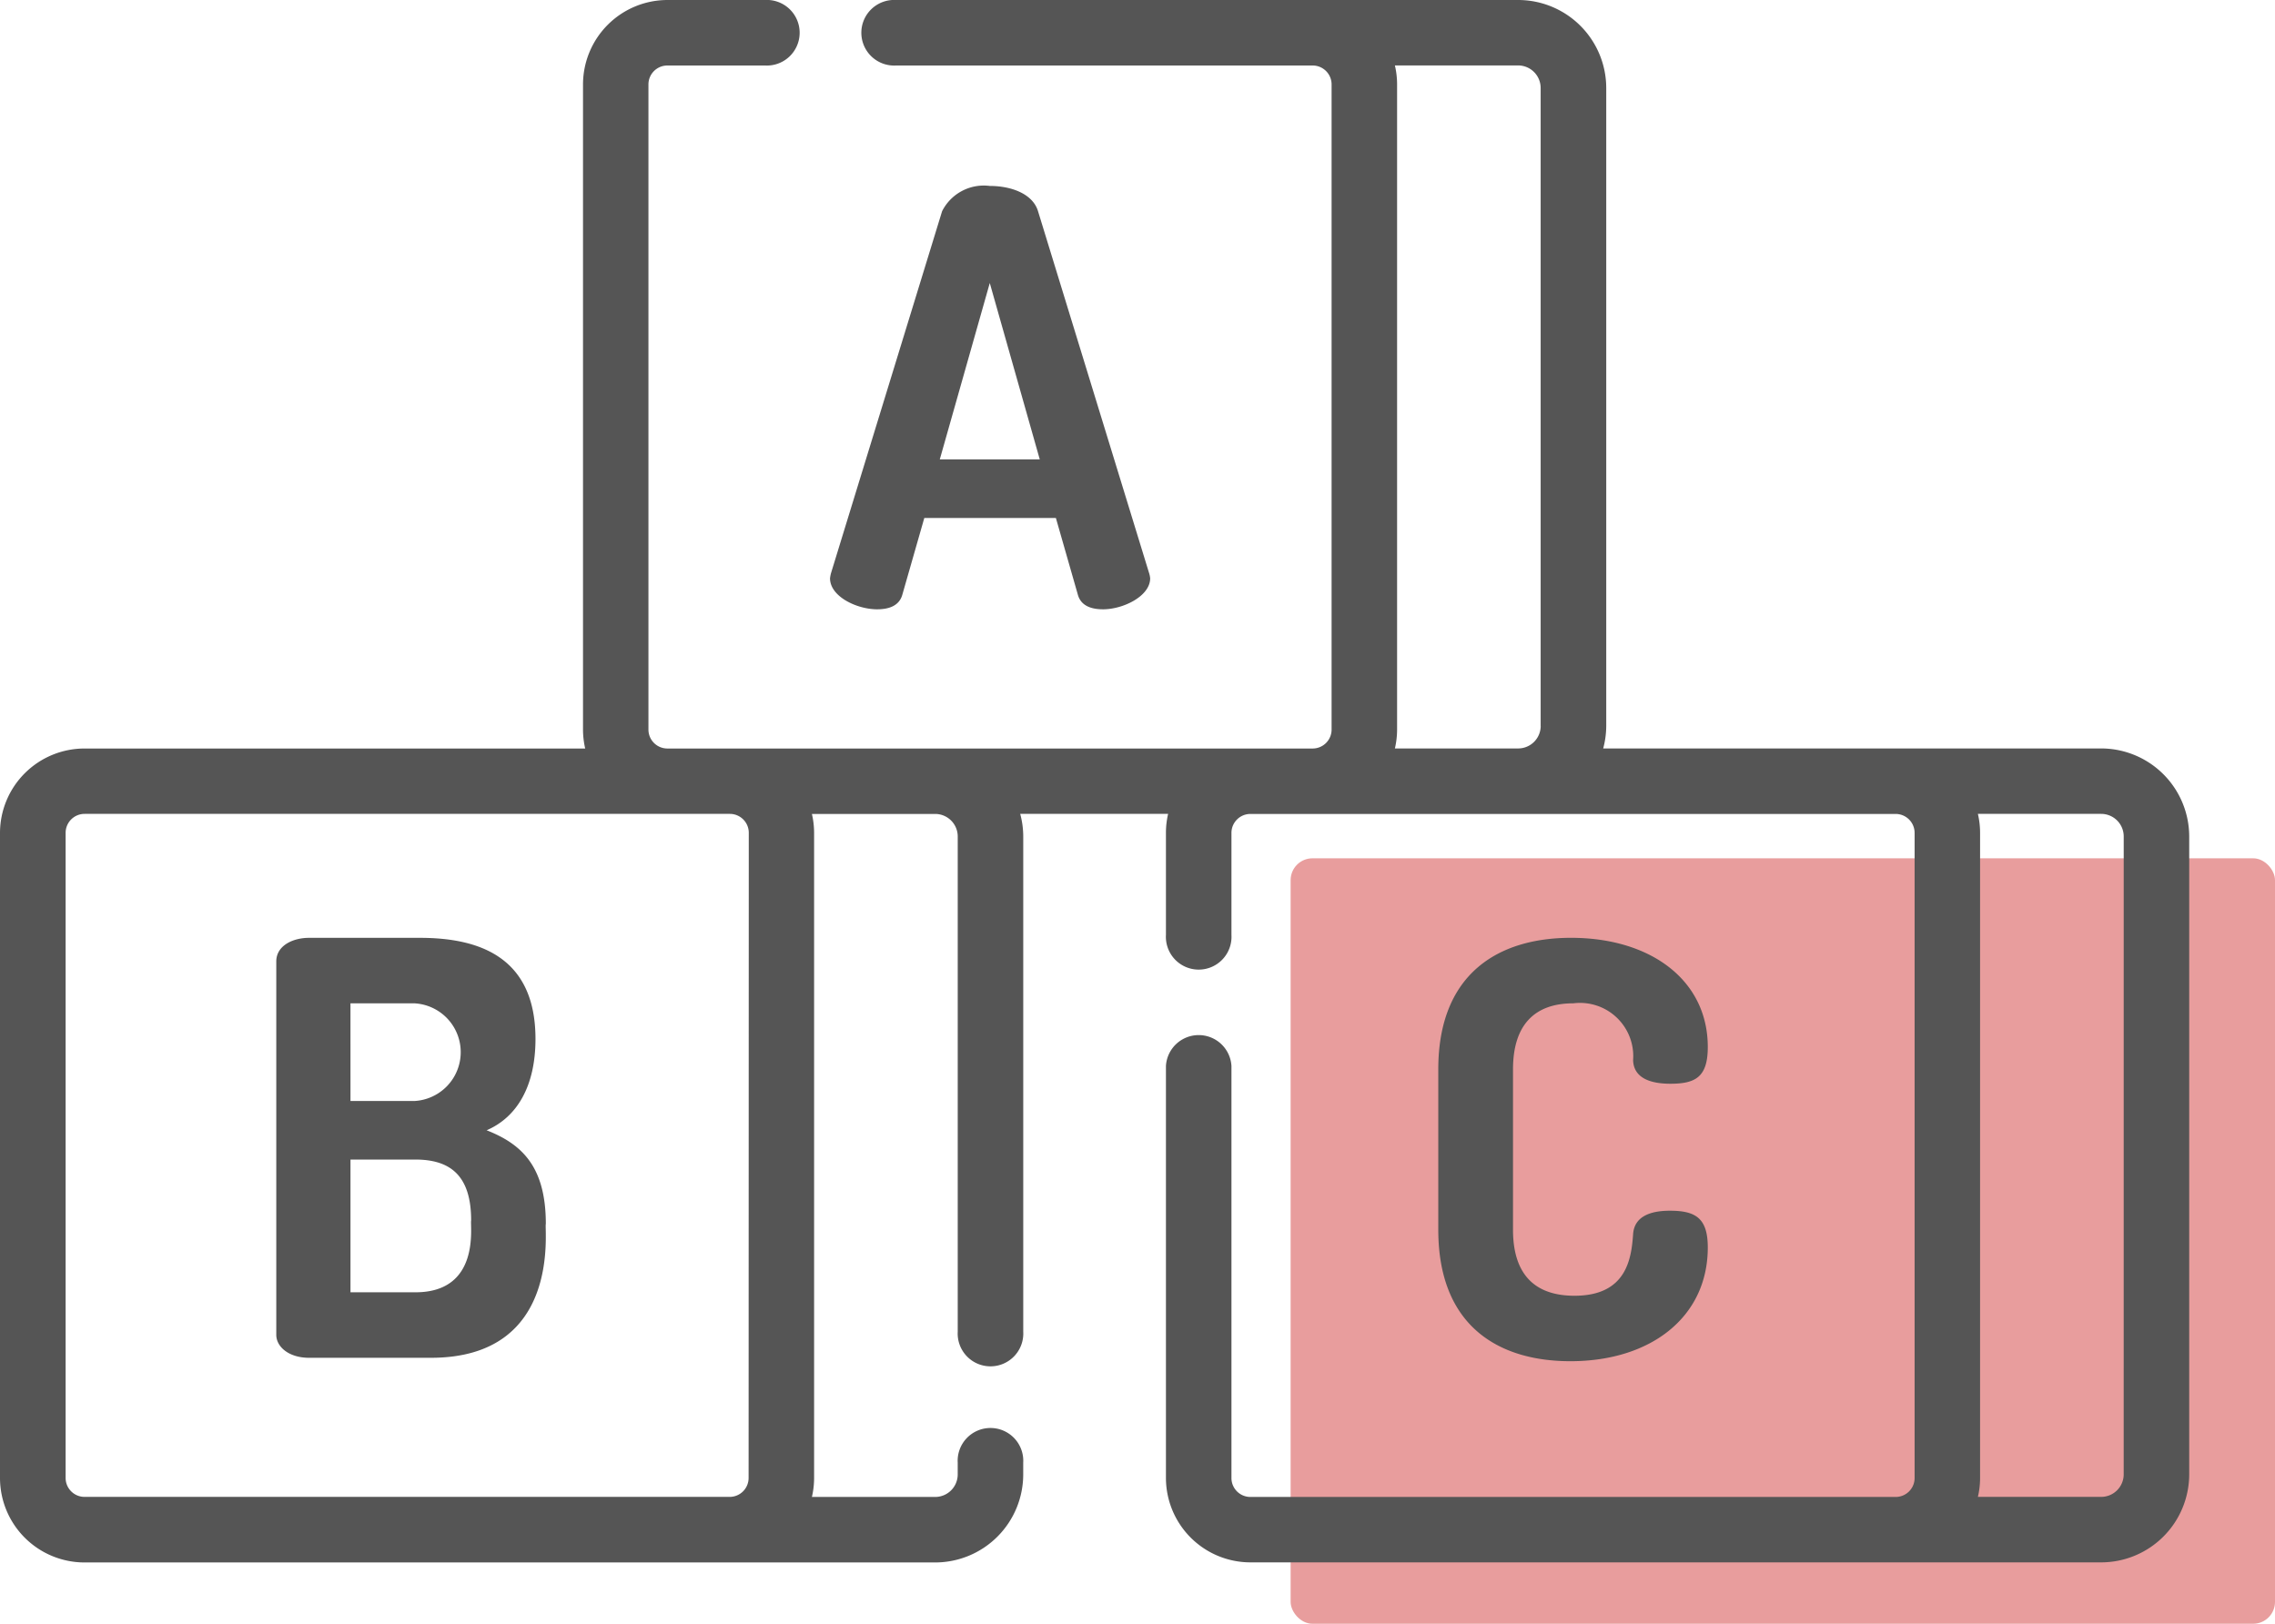 <svg xmlns="http://www.w3.org/2000/svg" width="104" height="74.245" viewBox="0 0 104 74.245">
  <g id="img_fig05" transform="translate(-464 -1570.755)">
    <rect id="長方形_130" data-name="長方形 130" width="45" height="35" rx="1" transform="translate(523 1610)" fill="#e89d9d"/>
    <g id="_009-abc" data-name="009-abc" transform="translate(464 1570.755)">
      <g id="グループ_944" data-name="グループ 944" transform="translate(37.944 8.502)">
        <g id="グループ_943" data-name="グループ 943" transform="translate(0 0)">
          <path id="パス_298" data-name="パス 298" d="M208.7,134.434l-5.07-16.522c-.236-.788-1.208-1.156-2.206-1.156a2.134,2.134,0,0,0-2.18,1.156l-5.07,16.522a1.5,1.5,0,0,0-.053.262c0,.841,1.235,1.418,2.154,1.418.578,0,1.024-.184,1.156-.683l1-3.493h6.015l1,3.493c.131.5.578.683,1.156.683.919,0,2.154-.6,2.154-1.418A1.144,1.144,0,0,0,208.7,134.434Zm-9.561-5.175,2.285-8.064,2.285,8.064Z" transform="translate(-194.121 -116.756)" fill="#555"/>
        </g>
      </g>
      <g id="グループ_946" data-name="グループ 946" transform="translate(12.633 42.882)">
        <g id="グループ_945" data-name="グループ 945">
          <path id="パス_299" data-name="パス 299" d="M76.947,305.723c0-2.627-1.1-3.651-2.706-4.282,1.392-.6,2.233-2.022,2.233-4.176,0-3.73-2.548-4.623-5.28-4.623H66.125c-.762,0-1.5.368-1.5,1.077v17.074c0,.552.578,1.051,1.5,1.051h5.569C77.694,311.844,76.867,305.938,76.947,305.723Zm-8.931-10.087h2.916a2.236,2.236,0,0,1,.026,4.465H68.017Zm2.968,13.212H68.017v-6.068h2.968c1.6,0,2.548.736,2.548,2.784C73.472,305.776,73.989,308.849,70.985,308.849Z" transform="translate(-64.628 -292.642)" fill="#555"/>
        </g>
      </g>
      <g id="グループ_948" data-name="グループ 948" transform="translate(0 0)">
        <g id="グループ_947" data-name="グループ 947">
          <path id="パス_300" data-name="パス 300" d="M96.053,107.48H73.289a4.007,4.007,0,0,0,.139-1.03V77.283A4.029,4.029,0,0,0,69.4,73.258H40.962a1.5,1.5,0,1,0,0,2.995H60.008a.866.866,0,0,1,.865.865v29.5a.866.866,0,0,1-.865.865h-29.5a.866.866,0,0,1-.865-.865v-29.5a.866.866,0,0,1,.865-.865h4.461a1.5,1.5,0,1,0,0-2.995H30.512a3.865,3.865,0,0,0-3.86,3.86v29.5a3.84,3.84,0,0,0,.1.865H3.86A3.865,3.865,0,0,0,0,111.34v29.5a3.865,3.865,0,0,0,3.86,3.86H42.751a4.029,4.029,0,0,0,4.025-4.025v-.537a1.5,1.5,0,1,0-2.995,0v.537a1.031,1.031,0,0,1-1.03,1.03H37.116a3.851,3.851,0,0,0,.1-.865v-29.5a3.84,3.84,0,0,0-.1-.865h5.636a1.031,1.031,0,0,1,1.03,1.03v22.641a1.5,1.5,0,1,0,2.995,0V111.5a4.006,4.006,0,0,0-.139-1.03H53.4a3.851,3.851,0,0,0-.1.865v4.671a1.5,1.5,0,1,0,2.995,0V111.34a.866.866,0,0,1,.865-.865h29.5a.866.866,0,0,1,.865.865v29.5a.866.866,0,0,1-.865.865h-29.5a.866.866,0,0,1-.865-.865V122a1.5,1.5,0,0,0-2.995,0v18.836a3.865,3.865,0,0,0,3.86,3.86H96.053a4.029,4.029,0,0,0,4.025-4.025V111.5A4.029,4.029,0,0,0,96.053,107.48ZM34.222,140.837a.866.866,0,0,1-.865.865H3.86A.866.866,0,0,1,3,140.837v-29.5a.866.866,0,0,1,.865-.865h29.5a.866.866,0,0,1,.865.865Zm36.21-34.387a1.031,1.031,0,0,1-1.03,1.03H63.767a3.851,3.851,0,0,0,.1-.865v-29.5a3.84,3.84,0,0,0-.1-.865H69.4a1.031,1.031,0,0,1,1.03,1.03V106.45Zm26.651,34.222a1.031,1.031,0,0,1-1.03,1.03H90.418a3.851,3.851,0,0,0,.1-.865v-29.5a3.84,3.84,0,0,0-.1-.865h5.636a1.031,1.031,0,0,1,1.03,1.03Z" transform="translate(0 -73.258)" fill="#555"/>
        </g>
      </g>
      <g id="グループ_950" data-name="グループ 950" transform="translate(65.751 42.882)">
        <g id="グループ_949" data-name="グループ 949">
          <path id="パス_301" data-name="パス 301" d="M346.967,305.118c-.893,0-1.629.262-1.681,1.077-.079,1.1-.289,2.811-2.679,2.811-1.813,0-2.811-.972-2.811-3.021v-7.329c0-2.049,1-3.021,2.758-3.021a2.434,2.434,0,0,1,2.732,2.6c.026.788.736,1.077,1.707,1.077,1.156,0,1.707-.315,1.707-1.681,0-3.047-2.6-4.991-6.252-4.991-3.31,0-6.068,1.628-6.068,6.015v7.329c0,4.387,2.732,6.015,6.042,6.015,3.677,0,6.278-2.022,6.278-5.2C348.7,305.46,348.149,305.118,346.967,305.118Z" transform="translate(-336.381 -292.641)" fill="#555"/>
        </g>
      </g>
    </g>
  </g>
</svg>
